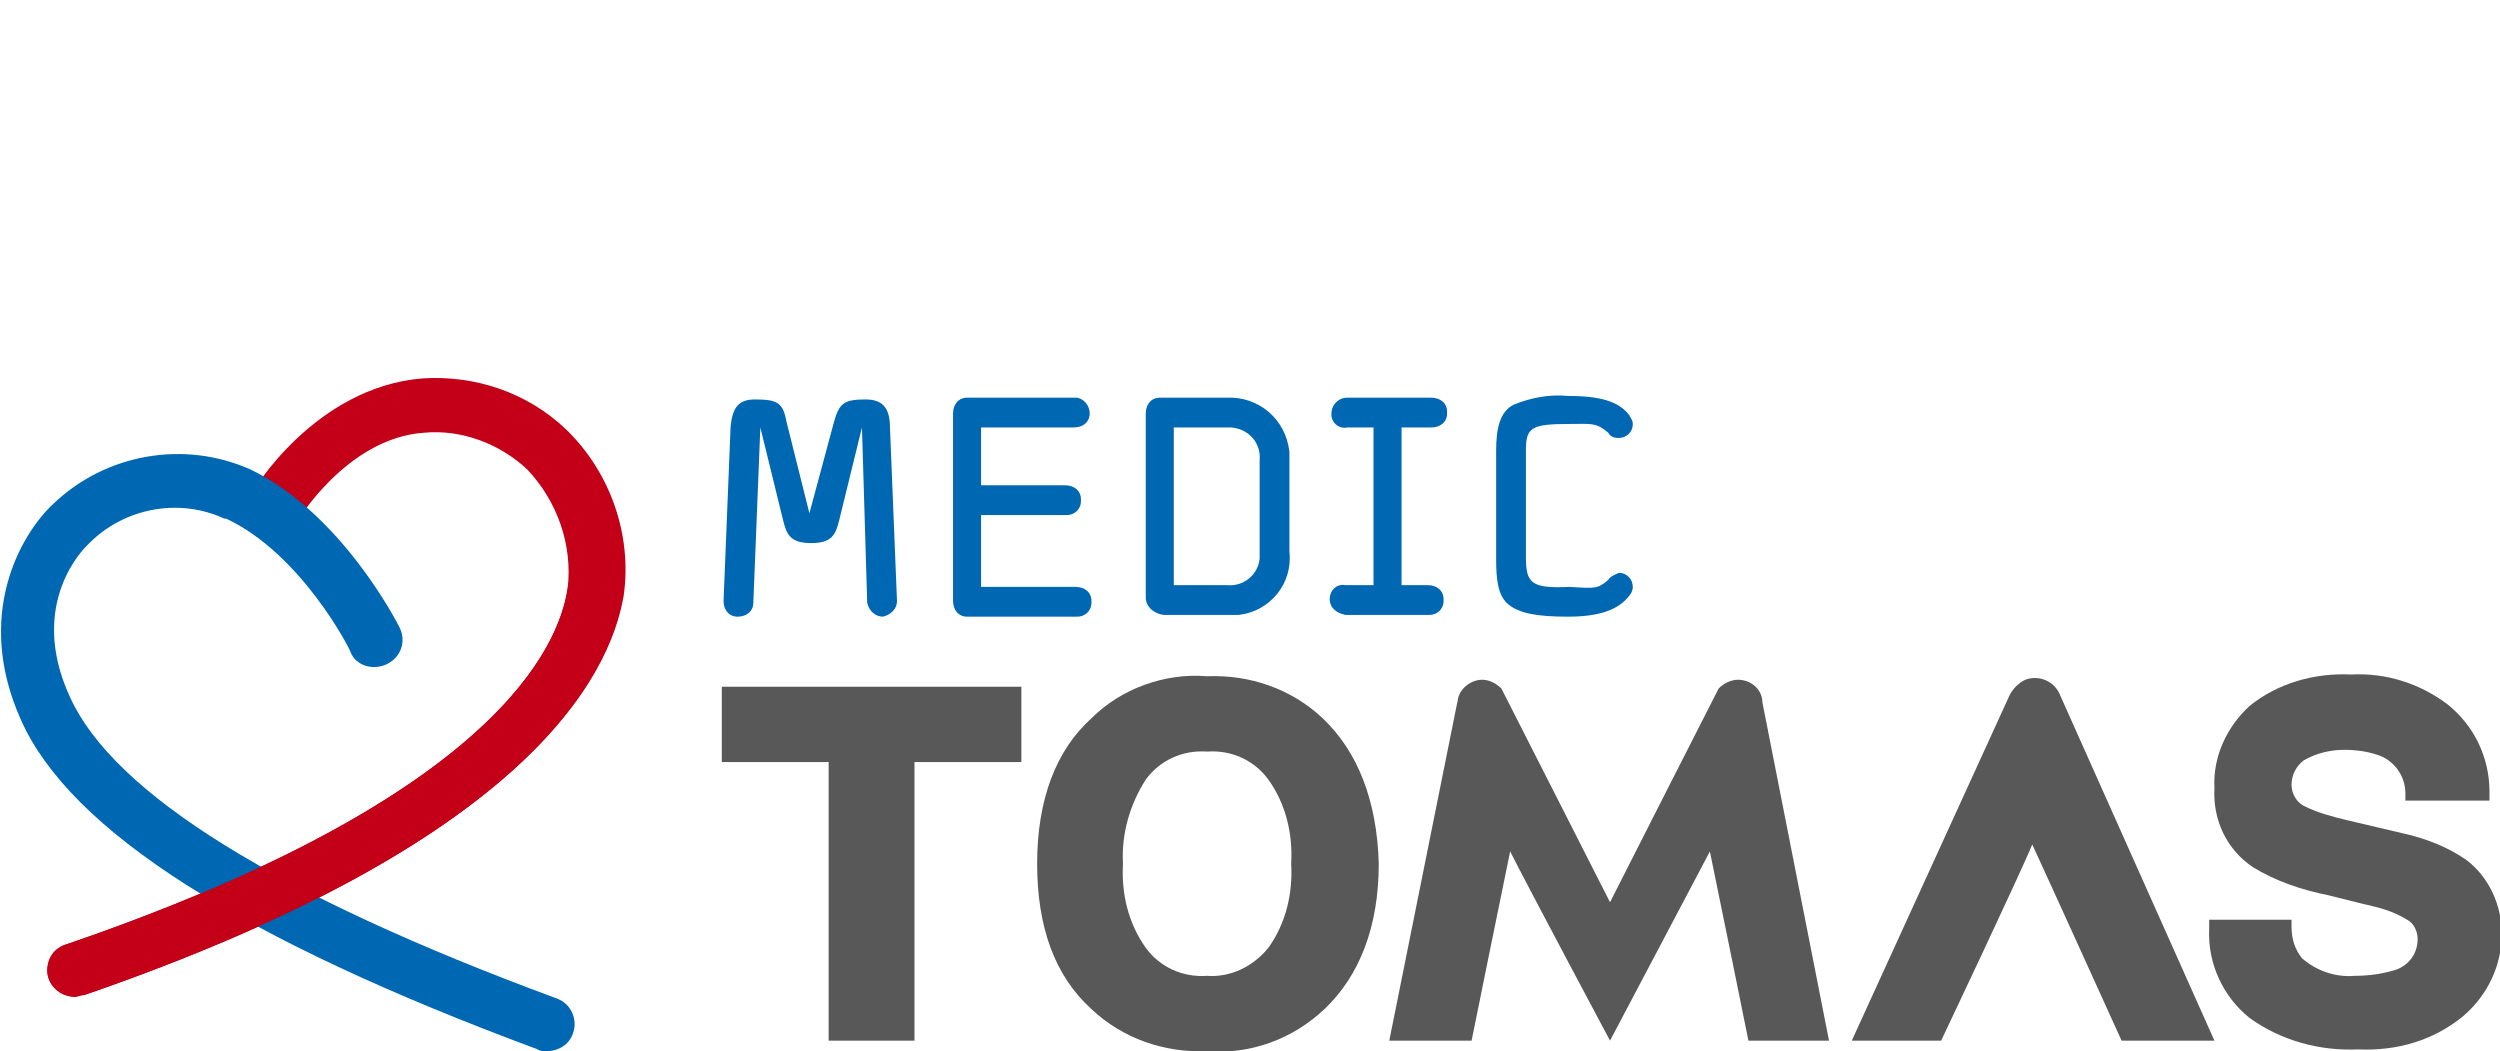 <?xml version="1.0" encoding="utf-8"?>
<!-- Generator: Adobe Illustrator 24.0.1, SVG Export Plug-In . SVG Version: 6.00 Build 0)  -->
<svg version="1.1" id="レイヤー_1" xmlns="http://www.w3.org/2000/svg" xmlns:xlink="http://www.w3.org/1999/xlink" x="0px"
	 y="0px" viewBox="0 0 142.7 60" style="enable-background:new 0 0 142.7 60;" xml:space="preserve">
<style type="text/css">
	.st0{fill:#0068B3;}
	.st1{fill:#595858;}
	.st2{fill:#333333;}
	.st3{fill:#C40018;}
</style>
<title>アセット 21</title>
<path class="st0" d="M47.6,24.1c0.3-1.1,0.6-1.3,1.8-1.3c0.9,0,1.4,0.4,1.4,1.6l0.4,9.9c0,0.5-0.4,0.8-0.8,0.9
	c-0.4,0-0.8-0.3-0.9-0.8l0,0l-0.3-10l-1.3,5.3c-0.2,0.8-0.4,1.3-1.6,1.3c-1.2,0-1.4-0.5-1.6-1.3l-1.3-5.3l-0.4,10
	c0,0.5-0.4,0.8-0.9,0.8c-0.5,0-0.8-0.4-0.8-0.9l0.4-9.9c0.1-1.2,0.5-1.6,1.4-1.6c1.3,0,1.6,0.2,1.8,1.3l1.3,5.2L47.6,24.1z"/>
<path class="st0" d="M62.2,23.6c0,0.5-0.4,0.8-0.9,0.8c0,0-0.1,0-0.1,0H56v3.3h4.8c0.5,0,0.9,0.3,0.9,0.8c0,0,0,0,0,0c0,0,0,0,0,0.1
	c0,0.5-0.4,0.8-0.8,0.8c0,0,0,0,0,0c0,0,0,0-0.1,0H56v4.1l5.4,0c0.5,0,0.9,0.3,0.9,0.8c0,0,0,0,0,0c0,0,0,0,0,0.1
	c0,0.5-0.4,0.8-0.8,0.8c0,0,0,0,0,0h-6.3c-0.5,0-0.8-0.4-0.8-0.9c0,0,0,0,0,0V23.6c0-0.5,0.3-0.9,0.8-0.9c0,0,0,0,0,0h0h6.2
	C61.8,22.7,62.2,23.1,62.2,23.6C62.2,23.5,62.2,23.5,62.2,23.6C62.2,23.6,62.2,23.6,62.2,23.6z"/>
<path class="st0" d="M65.4,34.1V23.6c0-0.5,0.3-0.9,0.8-0.9c0,0,0,0,0,0h0.1h3.7c1.8-0.1,3.4,1.2,3.6,3.1c0,0.2,0,0.3,0,0.5v5.2
	c0.2,1.8-1.1,3.4-2.9,3.6c-0.2,0-0.4,0-0.6,0h-3.7C65.8,35,65.4,34.6,65.4,34.1C65.4,34.2,65.4,34.2,65.4,34.1
	C65.4,34.2,65.4,34.2,65.4,34.1z M71.9,26.3c0.1-1-0.6-1.8-1.6-1.9c-0.1,0-0.2,0-0.4,0H67v9H70c1,0.1,1.8-0.6,1.9-1.5
	c0-0.1,0-0.3,0-0.4L71.9,26.3z"/>
<path class="st0" d="M75.9,34.2c0-0.5,0.4-0.9,0.9-0.8c0,0,0,0,0.1,0h1.5v-9h-1.5c-0.5,0.1-0.9-0.3-0.9-0.7c0,0,0,0,0,0
	c0,0,0-0.1,0-0.1c0-0.5,0.4-0.9,0.9-0.9h0.1h4.7c0.5,0,0.9,0.3,0.9,0.8c0,0,0,0,0,0.1c0,0.5-0.4,0.8-0.9,0.8c0,0-0.1,0-0.1,0H80v9
	h1.5c0.5,0,0.9,0.3,0.9,0.8c0,0,0,0,0,0.1c0,0.5-0.4,0.8-0.8,0.8c0,0,0,0,0,0h-4.8C76.3,35,75.9,34.7,75.9,34.2L75.9,34.2z"/>
<path class="st0" d="M91.8,33.1c0.1-0.2,0.4-0.3,0.6-0.4c0.5,0,0.8,0.4,0.8,0.8c0,0,0,0,0,0c0,0,0,0,0,0c0,0.2-0.1,0.4-0.2,0.5
	c-0.6,0.8-1.7,1.2-3.5,1.2c-1.8,0-2.8-0.2-3.4-0.7c-0.6-0.5-0.7-1.4-0.7-2.6v-6.2c0-1.2,0.2-2.2,1-2.6c1-0.4,2-0.6,3.1-0.5
	c1.8,0,2.9,0.3,3.5,1.1c0.1,0.2,0.2,0.3,0.2,0.5c0,0.5-0.4,0.8-0.8,0.8c0,0,0,0,0,0h0c-0.3,0-0.5-0.1-0.6-0.3
	c-0.7-0.6-1-0.5-2.2-0.5c-2.2,0-2.5,0.2-2.5,1.5v6.1c0,1.5,0.3,1.8,2.5,1.7C91.1,33.6,91.2,33.6,91.8,33.1z"/>
<path class="st1" d="M57.8,39.2H41.2v4.3h6.1v15.9h4.9V43.5h6.1v-4.3L57.8,39.2z"/>
<path class="st1" d="M75.5,41c-1.8-1.7-4.2-2.5-6.6-2.4c-2.4-0.2-4.9,0.7-6.6,2.4c-2,1.8-3.1,4.6-3.1,8.3c0,3.6,1,6.4,3.1,8.3
	c1.8,1.7,4.2,2.5,6.6,2.4c2.5,0.2,4.9-0.7,6.7-2.4c2-1.9,3.1-4.7,3.1-8.3C78.6,45.7,77.5,42.9,75.5,41z M68.9,55.7
	c-1.4,0.1-2.7-0.5-3.5-1.6c-1-1.4-1.4-3.1-1.3-4.8c-0.1-1.7,0.4-3.4,1.3-4.8c0.8-1.1,2.1-1.7,3.5-1.6c1.4-0.1,2.7,0.5,3.5,1.6
	c1,1.4,1.4,3.1,1.3,4.8c0.1,1.7-0.3,3.4-1.3,4.8C71.5,55.2,70.2,55.8,68.9,55.7L68.9,55.7z"/>
<path class="st2" d="M75.5,41L75.5,41C75.5,41,75.5,41,75.5,41L75.5,41z"/>
<path class="st1" d="M140.8,49.1c-1-0.7-2.2-1.2-3.5-1.5l-3.4-0.8c-0.8-0.2-1.6-0.4-2.4-0.8c-0.4-0.2-0.7-0.7-0.7-1.2
	c0-0.6,0.3-1.1,0.7-1.4c0.7-0.4,1.5-0.6,2.3-0.6c0.7,0,1.5,0.1,2.2,0.4c0.8,0.4,1.3,1.2,1.3,2.1l0,0.4h4.8l0-0.5c0-2-0.9-3.8-2.4-5
	c-1.6-1.2-3.5-1.8-5.5-1.7c-2.1-0.1-4.2,0.5-5.8,1.8c-1.3,1.2-2.1,2.9-2,4.7c-0.1,1.8,0.7,3.5,2.2,4.5c1.3,0.8,2.8,1.3,4.3,1.6
	l2,0.5c0.9,0.2,1.7,0.4,2.5,0.9c0.4,0.2,0.6,0.7,0.6,1.1c0,0.9-0.6,1.6-1.4,1.8c-0.7,0.2-1.4,0.3-2.2,0.3c-1.1,0.1-2.2-0.3-3-1
	c-0.4-0.5-0.6-1.1-0.6-1.8l0-0.4h-4.7V53c-0.1,2,0.8,3.9,2.3,5.1l0,0c1.8,1.3,4,1.9,6.2,1.8c2.2,0.1,4.3-0.5,6-1.9
	c1.4-1.2,2.2-2.9,2.2-4.7C142.8,51.7,142.1,50.1,140.8,49.1z"/>
<path class="st1" d="M117.6,39.7c-0.3-0.8-1.2-1.2-2-0.9c-0.4,0.2-0.7,0.5-0.9,0.9l0,0l-9,19.7h5.1c0,0,4.6-9.7,5.2-11.2
	c0.7,1.5,5.1,11.2,5.1,11.2h5.3L117.6,39.7z"/>
<path class="st1" d="M100.6,40.1L100.6,40.1c0-0.7-0.6-1.3-1.4-1.3l0,0c-0.4,0-0.8,0.2-1.1,0.5l0,0c0,0-5.5,10.8-6.2,12.2l-6.2-12.2
	l0,0c-0.3-0.3-0.7-0.5-1.1-0.5c-0.7,0-1.4,0.6-1.4,1.3v0l0-0.1l-3.9,19.4H84c0,0,1.8-8.9,2.2-10.8c0.9,1.8,5.7,10.8,5.7,10.8
	s4.8-9.1,5.7-10.8c0.4,1.9,2.2,10.8,2.2,10.8h4.6L100.6,40.1z"/>
<path class="st3" d="M4.3,56.9c-0.9,0-1.6-0.7-1.6-1.5c0-0.7,0.4-1.3,1.1-1.5c24.5-8.4,28.1-17,28.6-20.3c0.3-2.5-0.6-5-2.3-6.8
	c-1.6-1.5-3.8-2.3-5.9-2.1c-4.4,0.3-7.3,5.1-7.3,5.2c-0.4,0.7-1.4,1-2.1,0.5c-0.7-0.4-0.9-1.3-0.5-2.1c0.1-0.3,3.7-6.2,9.8-6.7
	c3-0.2,6,0.8,8.2,2.9c2.5,2.4,3.8,6,3.3,9.5C34.8,38.7,30,48.1,4.8,56.8C4.6,56.8,4.5,56.9,4.3,56.9z"/>
<path class="st0" d="M31.2,60c-0.2,0-0.4,0-0.5-0.1C13.7,53.6,4,47.4,1.2,41.1c-2.7-6,0-10.6,1.8-12.3c3-2.9,7.5-3.7,11.3-2
	c5.2,2.5,8.4,8.8,8.5,9c0.4,0.8,0.1,1.7-0.7,2.1S20.3,38,20,37.2l0,0c0-0.1-2.8-5.6-7.1-7.6l-0.1,0C10.2,28.4,7.1,29,5.1,31L5,31.1
	c-0.1,0.1-3.5,3.3-1,8.7C6.5,45.3,15.8,51.1,31.8,57c0.8,0.3,1.2,1.2,0.9,2C32.5,59.6,31.9,60,31.2,60z"/>
<path class="st3" d="M4.3,56.9c-0.9,0-1.6-0.7-1.6-1.5c0-0.7,0.4-1.3,1.1-1.5c24.5-8.4,28.1-17,28.6-20.3c0.1-0.8,0.9-1.4,1.8-1.3
	c0.8,0.1,1.4,0.9,1.3,1.7C34.8,38.7,30,48.1,4.8,56.8C4.6,56.8,4.5,56.8,4.3,56.9z"/>
</svg>
